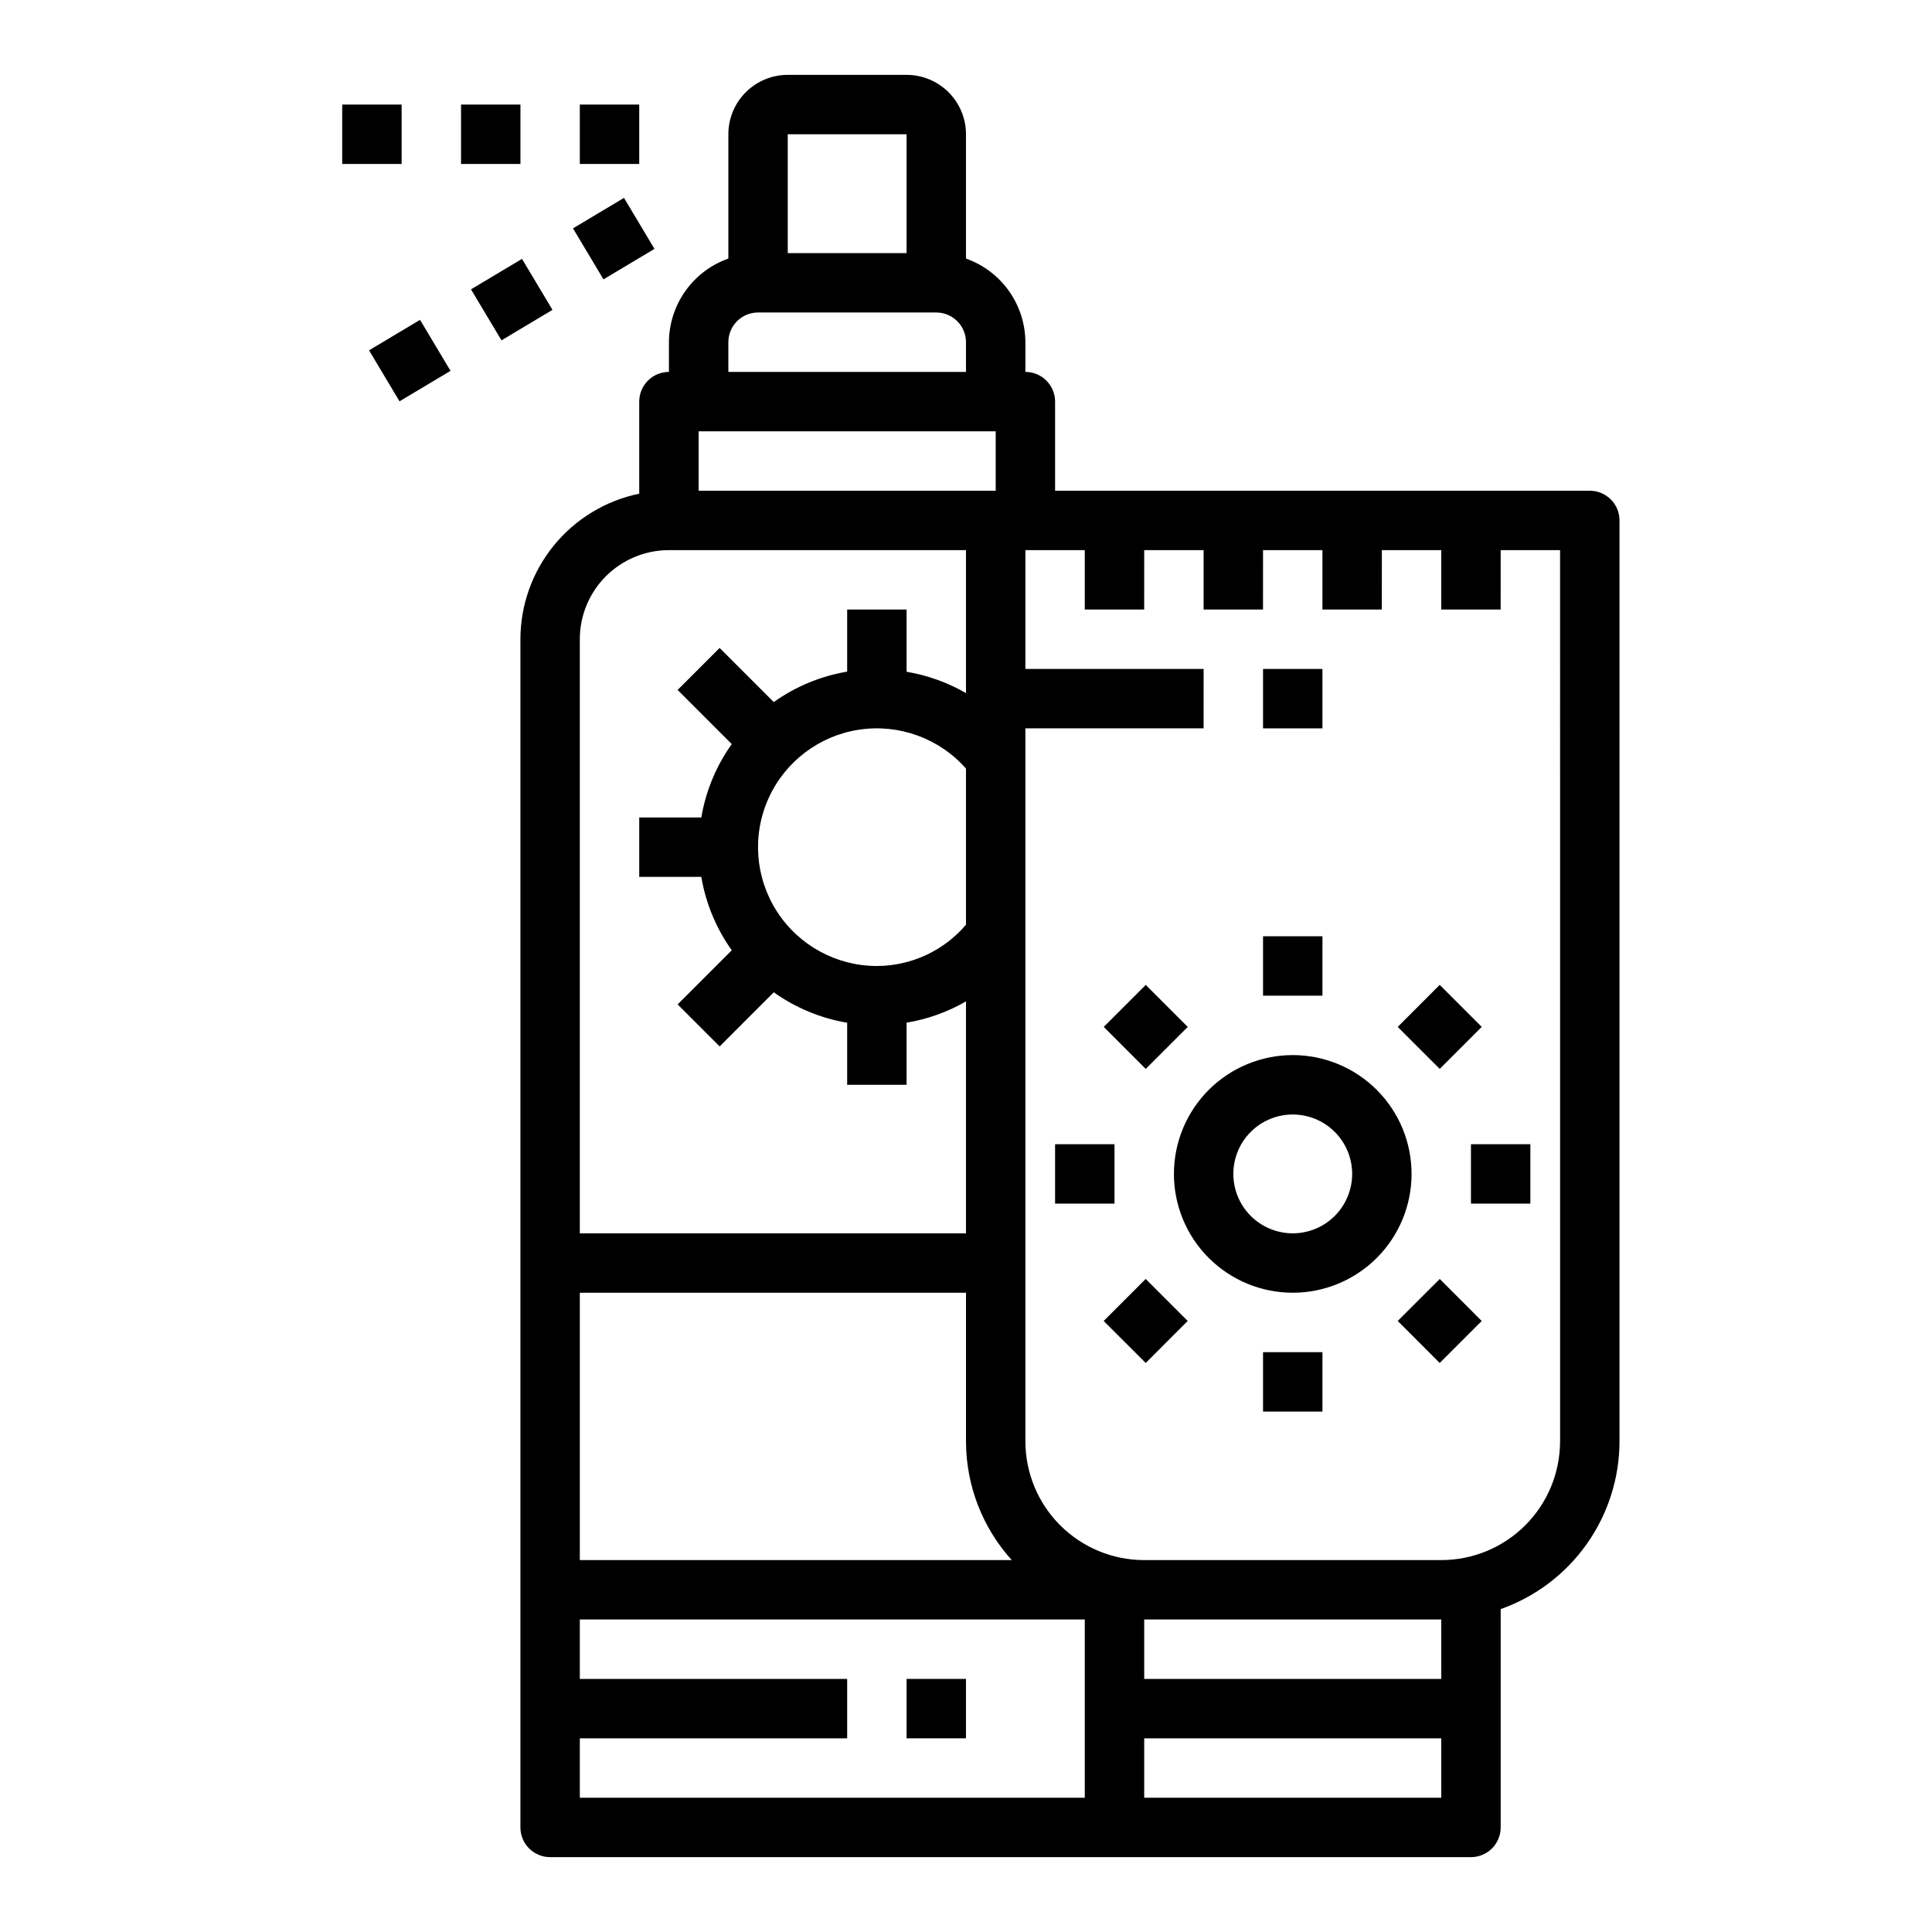 <?xml version="1.0" encoding="UTF-8"?>
<!-- Uploaded to: ICON Repo, www.svgrepo.com, Generator: ICON Repo Mixer Tools -->
<svg fill="#000000" width="800px" height="800px" version="1.1" viewBox="144 144 512 512" xmlns="http://www.w3.org/2000/svg">
 <g>
  <path d="m565.31 274.05h-141.7v-23.617c0-2.086-0.828-4.09-2.305-5.566-1.477-1.477-3.477-2.305-5.566-2.305v-7.871c-0.02-4.867-1.543-9.609-4.363-13.578-2.816-3.969-6.793-6.969-11.379-8.59v-32.938c0-4.176-1.66-8.18-4.613-11.133s-6.957-4.613-11.133-4.613h-31.488c-4.176 0-8.18 1.66-11.133 4.613-2.953 2.953-4.609 6.957-4.609 11.133v32.938c-4.59 1.621-8.566 4.621-11.383 8.59-2.82 3.969-4.344 8.711-4.363 13.578v7.871c-4.348 0-7.871 3.523-7.871 7.871v24.402c-8.883 1.828-16.867 6.664-22.602 13.688-5.738 7.027-8.875 15.816-8.887 24.887v314.88c0 2.086 0.828 4.09 2.305 5.566 1.477 1.473 3.481 2.305 5.566 2.305h244.04c2.086 0 4.09-0.832 5.566-2.305 1.477-1.477 2.305-3.481 2.305-5.566v-57.859c9.199-3.254 17.168-9.277 22.805-17.242s8.672-17.477 8.684-27.238v-244.03c0-2.086-0.828-4.09-2.305-5.566-1.477-1.477-3.481-2.305-5.566-2.305zm-267.65 212.54h102.34v39.359c0 11.637 4.32 22.855 12.121 31.488h-114.46zm78.719-86.59c-10.691 0-20.656-5.426-26.457-14.406s-6.648-20.293-2.246-30.039c4.398-9.746 13.441-16.594 24.016-18.184 10.574-1.59 21.234 2.297 28.305 10.316v41.375c-5.898 6.922-14.527 10.918-23.617 10.938zm-47.234-125.95v-15.746h78.723v15.742zm23.617-94.465h31.488v31.488h-31.488zm-15.742 55.105c0-4.348 3.523-7.875 7.871-7.875h47.23c2.09 0 4.09 0.832 5.566 2.309 1.477 1.477 2.309 3.477 2.309 5.566v7.871h-62.977zm-15.742 55.105 78.719-0.004v37.891c-4.871-2.812-10.203-4.727-15.746-5.66v-16.484h-15.742v16.453c-7.012 1.18-13.664 3.938-19.453 8.066l-14.344-14.344-11.133 11.133 14.344 14.344c-4.125 5.789-6.887 12.441-8.066 19.449h-16.453v15.742h16.453v0.004c1.18 7.012 3.941 13.664 8.066 19.453l-14.344 14.344 11.133 11.133 14.344-14.344v-0.004c5.789 4.129 12.441 6.887 19.453 8.07v16.453h15.742v-16.469c5.547-0.918 10.879-2.828 15.746-5.644v61.473h-102.34v-157.44c0-6.262 2.484-12.27 6.914-16.699 4.43-4.43 10.438-6.918 16.699-6.918zm-23.617 314.88h70.848v-15.746h-70.848v-15.742h133.82v47.23h-133.82zm228.29 15.742h-78.723v-15.742h78.719zm0-31.488h-78.723v-15.742h78.719zm31.488-62.977h-0.004c0 8.352-3.316 16.363-9.223 22.266-5.902 5.906-13.914 9.223-22.266 9.223h-78.719c-8.352 0-16.359-3.316-22.266-9.223-5.906-5.902-9.223-13.914-9.223-22.266v-188.93h47.23l0.004-15.746h-47.234v-31.488h15.742v15.742h15.742l0.004-15.742h15.742v15.742h15.742l0.004-15.742h15.742v15.742h15.742l0.004-15.742h15.742v15.742h15.742l0.004-15.742h15.742z"/>
  <path d="m486.59 423.61c-8.352 0-16.359 3.32-22.266 9.223-5.902 5.906-9.223 13.914-9.223 22.266 0 8.352 3.32 16.363 9.223 22.266 5.906 5.906 13.914 9.223 22.266 9.223 8.352 0 16.359-3.316 22.266-9.223 5.906-5.902 9.223-13.914 9.223-22.266 0-8.352-3.316-16.359-9.223-22.266-5.906-5.902-13.914-9.223-22.266-9.223zm0 47.23v0.004c-4.176 0-8.18-1.66-11.133-4.613s-4.609-6.957-4.609-11.133c0-4.176 1.656-8.18 4.609-11.133s6.957-4.609 11.133-4.609c4.176 0 8.18 1.656 11.133 4.609s4.613 6.957 4.613 11.133c0 4.176-1.66 8.18-4.613 11.133s-6.957 4.613-11.133 4.613z"/>
  <path d="m478.72 392.12h15.742v15.742h-15.742z"/>
  <path d="m436.5 416.14 11.137-11.129 11.129 11.137-11.137 11.129z"/>
  <path d="m423.61 447.23h15.742v15.742h-15.742z"/>
  <path d="m436.49 494.07 11.129-11.137 11.137 11.129-11.129 11.137z"/>
  <path d="m478.72 502.34h15.742v15.742h-15.742z"/>
  <path d="m514.41 494.07 11.137-11.129 11.129 11.137-11.137 11.129z"/>
  <path d="m533.82 447.23h15.742v15.742h-15.742z"/>
  <path d="m514.41 416.14 11.129-11.137 11.137 11.129-11.129 11.137z"/>
  <path d="m478.72 321.28h15.742v15.742h-15.742z"/>
  <path d="m295.85 204.52 13.512-8.078 8.078 13.512-13.512 8.078z"/>
  <path d="m268.82 220.68 13.512-8.078 8.078 13.512-13.512 8.078z"/>
  <path d="m241.8 236.84 13.512-8.078 8.078 13.512-13.512 8.078z"/>
  <path d="m297.66 171.71h15.742v15.742h-15.742z"/>
  <path d="m266.18 171.71h15.742v15.742h-15.742z"/>
  <path d="m234.69 171.71h15.742v15.742h-15.742z"/>
  <path d="m384.25 588.93h15.742v15.742h-15.742z"/>
 </g>
</svg>